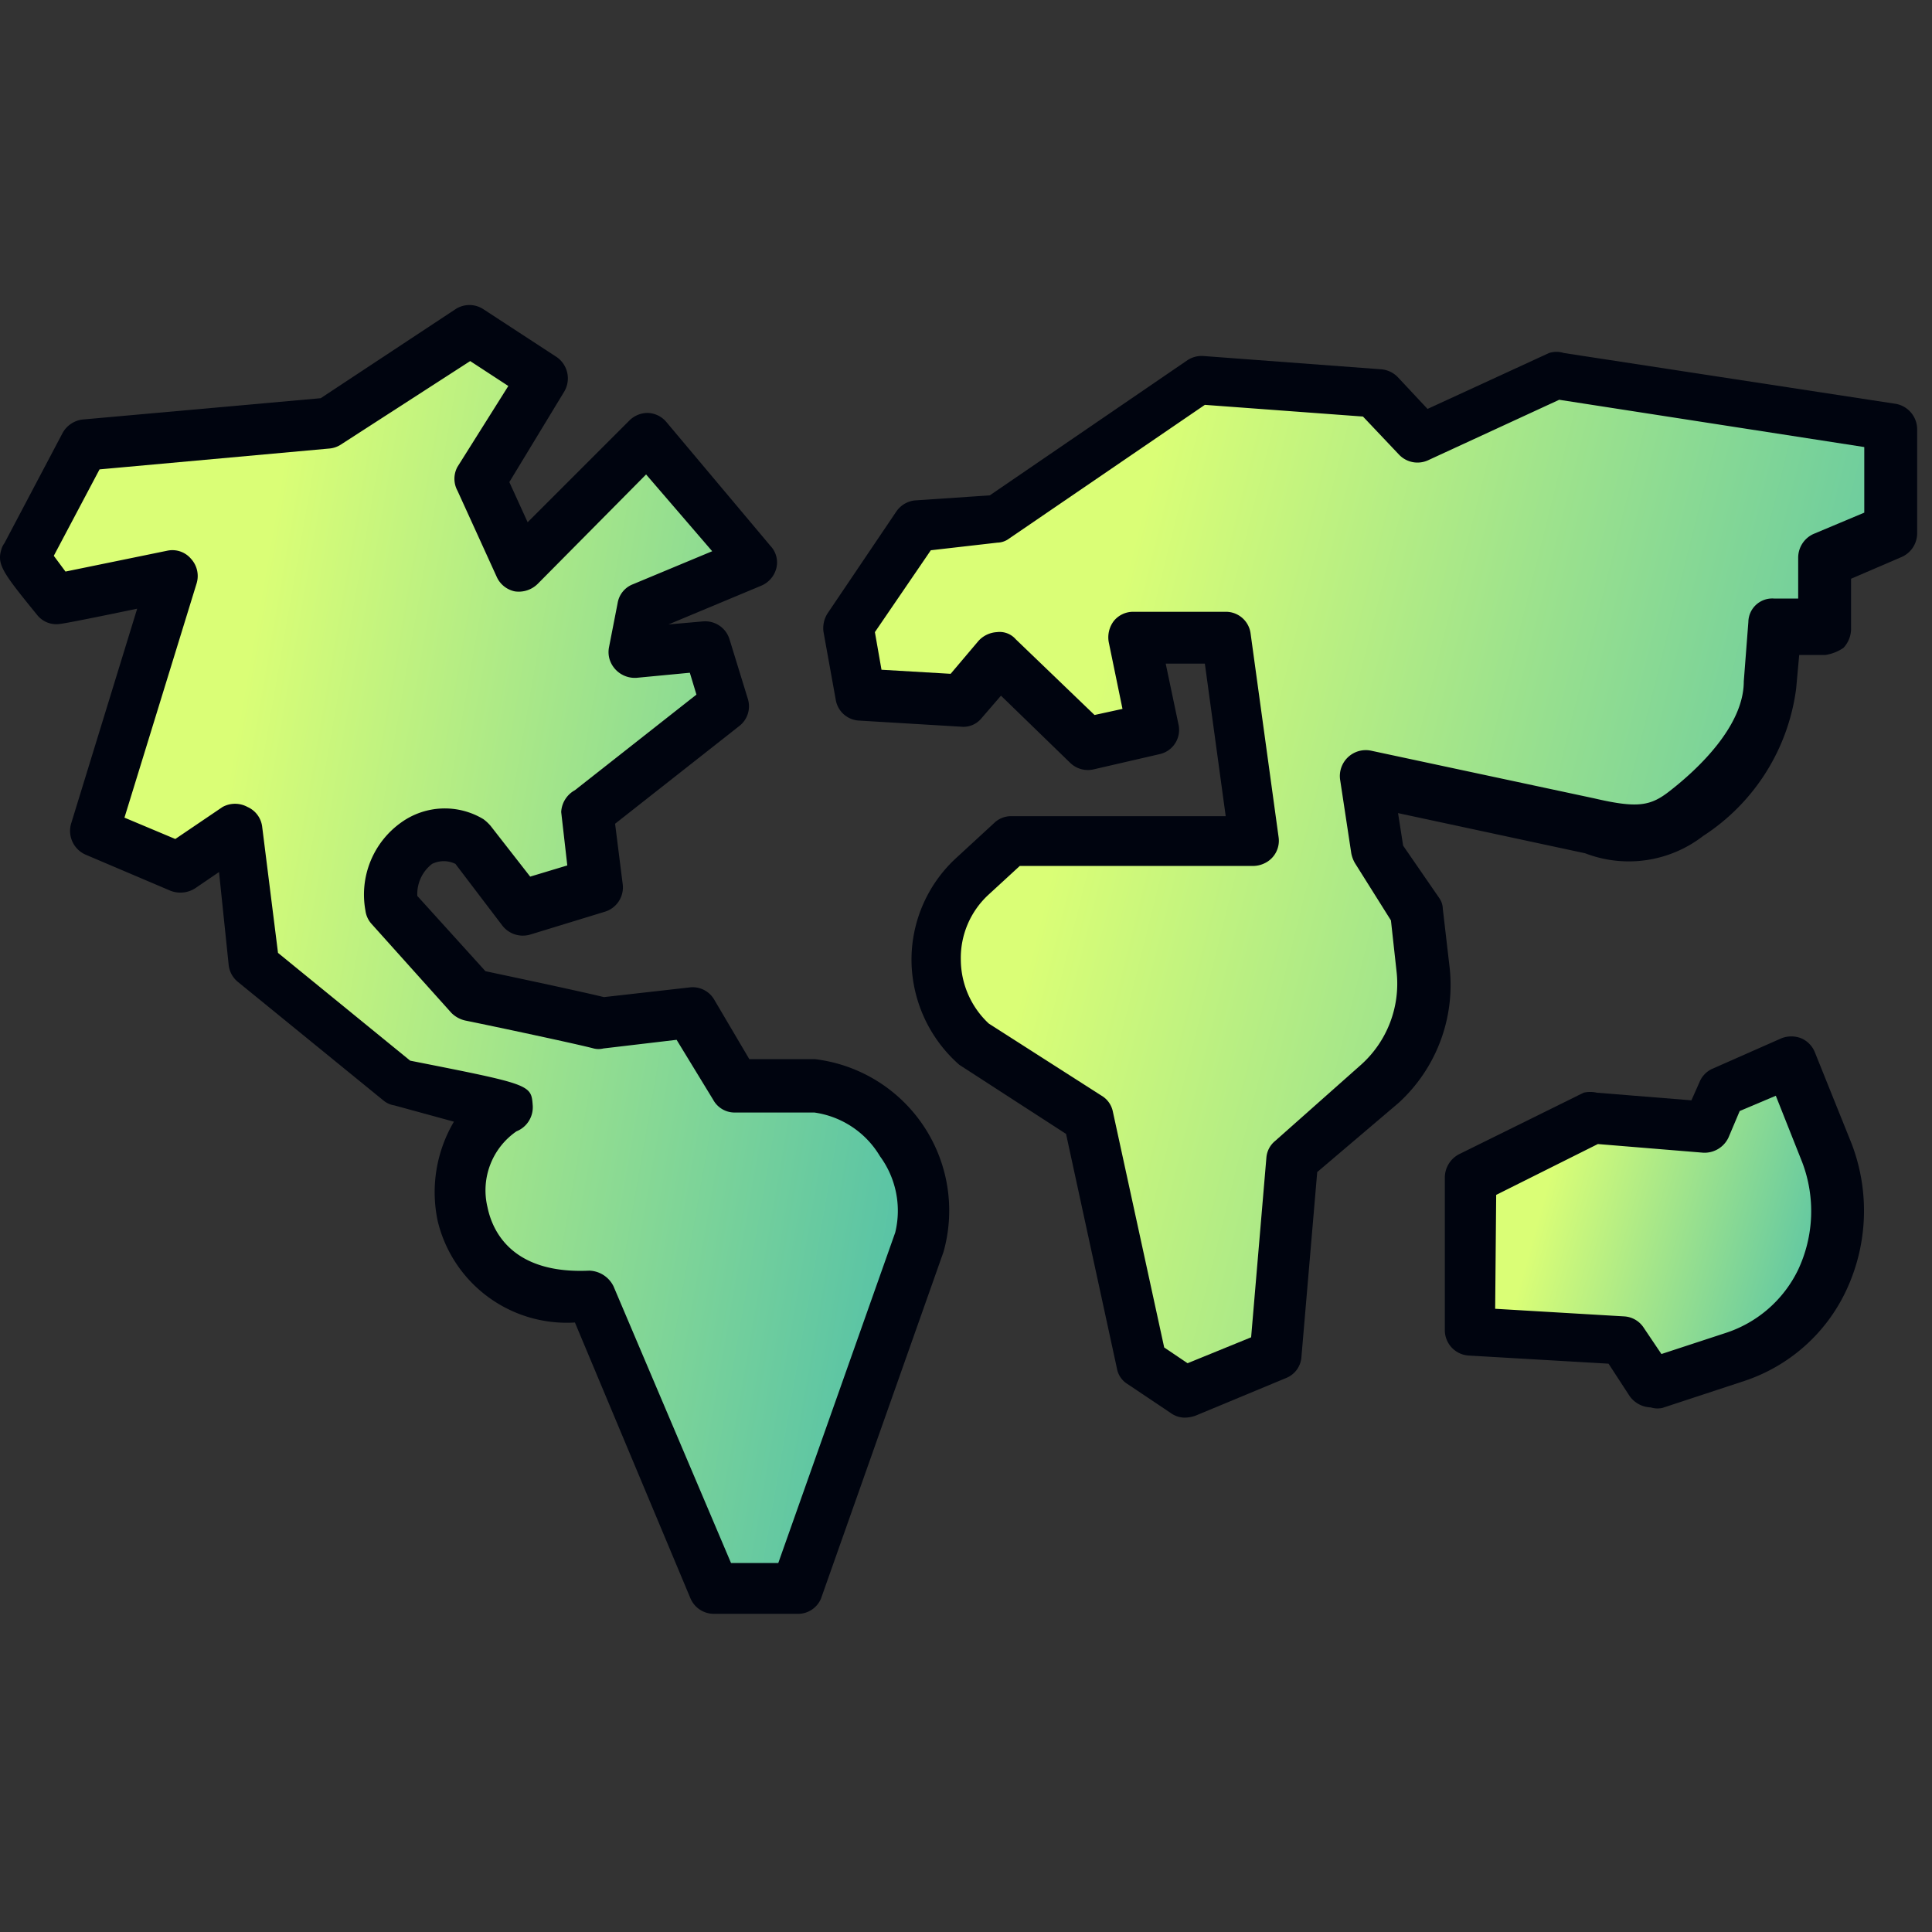 <svg xmlns="http://www.w3.org/2000/svg" width="38" height="38" fill="none" viewBox="0 0 38 38"><rect x="0" y="0" width="38" height="38" fill="#333333" stroke="none"/><path fill="url(#a)" d="m15.678 31.273 2.42-6.83a2.55 2.55 0 0 0-2.07-3.11h-1.57l-.84-1.42-1.77.21c-.43-.11-2.56-.56-2.56-.56l-1.57-1.72c-.15-1 .79-1.76 1.57-1.29l1 1.3 1.47-.45-.18-1.46 2.66-2.1-.36-1.1-1.46.13.17-.88 2.19-.91-2.09-2.45-2.52 2.54-.77-1.69 1.22-2-1.43-.94-2.76 1.81-4.79.39-1.16 2.2c.181.295.385.576.61.84.15 0 2.31-.47 2.31-.47l-1.55 5 1.68.71 1.15-.79.32 2.69 2.86 2.33s2.19.43 2.12.45c-1.36.5-1.53 3.91 1.66 3.77l2.4 5.76 1.64.04Z"/><path fill="#00040F" d="M15.678 31.742h-1.64a.5.5 0 0 1-.46-.31l-2.27-5.42a2.61 2.61 0 0 1-2.7-2 2.73 2.73 0 0 1 .32-1.95l-1.17-.32a.44.44 0 0 1-.22-.1l-2.86-2.33a.5.5 0 0 1-.18-.33l-.19-1.83-.47.32a.54.54 0 0 1-.48.05l-1.67-.71a.51.51 0 0 1-.29-.61l1.3-4.23c-.67.14-1.41.29-1.52.3a.48.48 0 0 1-.45-.18c-.7-.86-.8-1-.69-1.32a.41.41 0 0 1 .05-.09l1.14-2.16a.52.52 0 0 1 .39-.27l4.69-.42 2.65-1.75a.5.5 0 0 1 .55 0l1.44.94a.51.51 0 0 1 .15.68l-1.08 1.78.36.79 2-2a.51.51 0 0 1 .37-.15.5.5 0 0 1 .36.18l2.05 2.44a.47.47 0 0 1 .11.44.51.51 0 0 1-.3.34l-1.82.76.68-.06a.5.5 0 0 1 .52.35l.36 1.17a.49.49 0 0 1-.17.54l-2.44 1.92.15 1.19a.5.5 0 0 1-.35.54l-1.47.45a.51.51 0 0 1-.55-.18l-.92-1.21a.52.52 0 0 0-.46 0 .75.75 0 0 0-.29.63l1.34 1.48c.47.1 1.84.39 2.33.51l1.68-.19a.49.49 0 0 1 .49.24l.69 1.17h1.29a3 3 0 0 1 2.53 3.79l-2.41 6.82a.49.49 0 0 1-.47.3Zm-1.3-1h.93l2.3-6.5a1.81 1.81 0 0 0-.3-1.5 1.79 1.79 0 0 0-1.29-.86h-1.56a.48.48 0 0 1-.43-.25l-.72-1.18-1.44.17a.399.399 0 0 1-.19 0c-.34-.09-1.94-.43-2.53-.55a.56.56 0 0 1-.27-.15l-1.57-1.75a.48.48 0 0 1-.12-.26 1.74 1.74 0 0 1 .71-1.74 1.47 1.47 0 0 1 1.61-.06.86.86 0 0 1 .14.13l.78 1 .73-.22-.12-1.05a.52.52 0 0 1 .27-.43l2.39-1.88-.13-.43-1.05.1a.52.52 0 0 1-.53-.37.5.5 0 0 1-.01-.23l.17-.87a.48.48 0 0 1 .3-.37l1.56-.65-1.3-1.51-2.13 2.15a.53.53 0 0 1-.45.15.5.5 0 0 1-.36-.29l-.77-1.69a.49.49 0 0 1 0-.47l1-1.59-.75-.49-2.54 1.64a.49.49 0 0 1-.23.08l-4.52.41-.9 1.7.23.31 2-.41a.48.48 0 0 1 .47.16.5.5 0 0 1 .11.48l-1.42 4.61 1 .42.93-.63a.51.51 0 0 1 .49 0 .49.49 0 0 1 .29.4l.31 2.47 2.6 2.12c2.38.47 2.38.47 2.41.88a.51.51 0 0 1-.32.51 1.41 1.41 0 0 0-.57 1.49c.1.49.5 1.32 2 1.25a.55.55 0 0 1 .48.31l2.31 5.44Z"/><path fill="url(#b)" d="m37.208 8.362-6.53-1-2.72 1.25-.84-.87-3.47-.26-4 2.73-1.6.17-1.35 2 .24 1.33 2 .12.72-.83 1.75 1.68 1.29-.3-.39-1.85h1.82l.55 4h-4.8l-.76.71a2.221 2.221 0 0 0 0 3.26l2.29 1.47 1.05 4.82.85.57 1.77-.74.33-3.83 1.68-1.49a2.63 2.63 0 0 0 .88-2.28l-.12-1.12-.75-1.16-.22-1.46 4.39.94a1.89 1.89 0 0 0 1.91-.25 3.66 3.66 0 0 0 1.64-2.54l.09-1.13h1v-1.34l1.32-.55-.02-2.05Z"/><path fill="#00040F" d="M23.308 27.883a.47.47 0 0 1-.28-.09l-.85-.57a.45.45 0 0 1-.21-.31l-1-4.61-2.1-1.36a2.762 2.762 0 0 1-.94-2.05 2.72 2.72 0 0 1 .86-2l.76-.7a.48.48 0 0 1 .34-.14h4.22l-.41-3h-.77l.25 1.19a.488.488 0 0 1-.37.59l-1.3.3a.5.5 0 0 1-.46-.13l-1.36-1.32-.38.44a.46.46 0 0 1-.41.17l-2-.12a.49.49 0 0 1-.46-.41l-.24-1.33a.54.54 0 0 1 .08-.37l1.35-2a.51.51 0 0 1 .36-.22l1.48-.1 3.89-2.66a.51.51 0 0 1 .32-.08l3.48.26a.51.51 0 0 1 .33.15l.59.63 2.39-1.1a.48.48 0 0 1 .29 0l6.53 1a.51.51 0 0 1 .42.5v2.05a.51.51 0 0 1-.3.46l-1 .43v1a.55.55 0 0 1-.15.36.851.851 0 0 1-.36.14h-.51l-.06.66a4.08 4.08 0 0 1-1.83 2.9 2.39 2.39 0 0 1-2.32.34l-3.68-.79.1.64.71 1.03a.379.379 0 0 1 .07.21l.13 1.12a3.139 3.139 0 0 1-1 2.7l-1.6 1.36-.31 3.63a.48.48 0 0 1-.3.42l-1.78.74a.652.652 0 0 1-.21.04Zm-.41-1.38.46.31 1.25-.51.3-3.53a.471.471 0 0 1 .17-.33l1.68-1.49a2.14 2.14 0 0 0 .71-1.85l-.11-1-.71-1.13a.624.624 0 0 1-.07-.19l-.22-1.45a.51.51 0 0 1 .6-.57l4.4.94c.86.2 1.11.15 1.49-.15.54-.42 1.45-1.27 1.45-2.15l.09-1.17a.47.47 0 0 1 .51-.46h.47v-.81a.512.512 0 0 1 .3-.46l1-.42v-1.29l-6-.93-2.58 1.19a.5.5 0 0 1-.57-.11l-.71-.75-3.11-.23-3.85 2.63a.4.4 0 0 1-.23.08l-1.31.15-1.1 1.61.13.74 1.36.08.55-.65a.53.53 0 0 1 .36-.17.42.42 0 0 1 .37.14l1.55 1.49.55-.12-.27-1.31a.531.531 0 0 1 .1-.42.49.49 0 0 1 .38-.18h1.82a.49.49 0 0 1 .49.43l.55 4a.49.49 0 0 1-.288.522.52.52 0 0 1-.202.047h-4.6l-.62.57a1.69 1.69 0 0 0-.54 1.27 1.73 1.73 0 0 0 .55 1.26l2.22 1.42a.47.47 0 0 1 .22.31l1.01 4.64Z"/><path fill="url(#c)" d="m35.918 22.632-.72-1.8-1.36.59-.3.7-2.23-.18-2.45 1.21v3l3 .18.55.84 1.61-.53a3 3 0 0 0 1.84-4l.06-.01Z"/><path fill="#00040F" d="M32.468 27.682a.531.531 0 0 1-.42-.23l-.41-.63-2.75-.16a.5.5 0 0 1-.47-.5v-3a.52.52 0 0 1 .28-.46l2.45-1.21a.582.582 0 0 1 .26 0l1.86.15.16-.36a.49.49 0 0 1 .25-.26l1.36-.6a.53.53 0 0 1 .39 0 .5.5 0 0 1 .27.28l.72 1.79a3.691 3.691 0 0 1-.11 2.9 3.391 3.391 0 0 1-2 1.77l-1.61.53a.449.449 0 0 1-.23-.01Zm-3.06-1.94 2.54.15a.49.49 0 0 1 .38.22l.35.52 1.25-.41a2.41 2.41 0 0 0 1.44-1.25 2.71 2.71 0 0 0 .08-2.11l-.52-1.31-.71.3-.22.52a.52.52 0 0 1-.5.3l-2.07-.17-2 1-.02 2.24Z"/><defs><linearGradient id="a" x1="4.824" x2="28.034" y1="13.314" y2="17.361" gradientUnits="userSpaceOnUse"><stop stop-color="#DAFE76"/><stop offset="1" stop-color="#099FC3"/></linearGradient><linearGradient id="b" x1="21.741" x2="47.862" y1="12.839" y2="19.375" gradientUnits="userSpaceOnUse"><stop stop-color="#DAFE76"/><stop offset="1" stop-color="#099FC3"/></linearGradient><linearGradient id="c" x1="30.634" x2="39.706" y1="22.568" y2="25.09" gradientUnits="userSpaceOnUse"><stop stop-color="#DAFE76"/><stop offset="1" stop-color="#099FC3"/></linearGradient></defs></svg>
